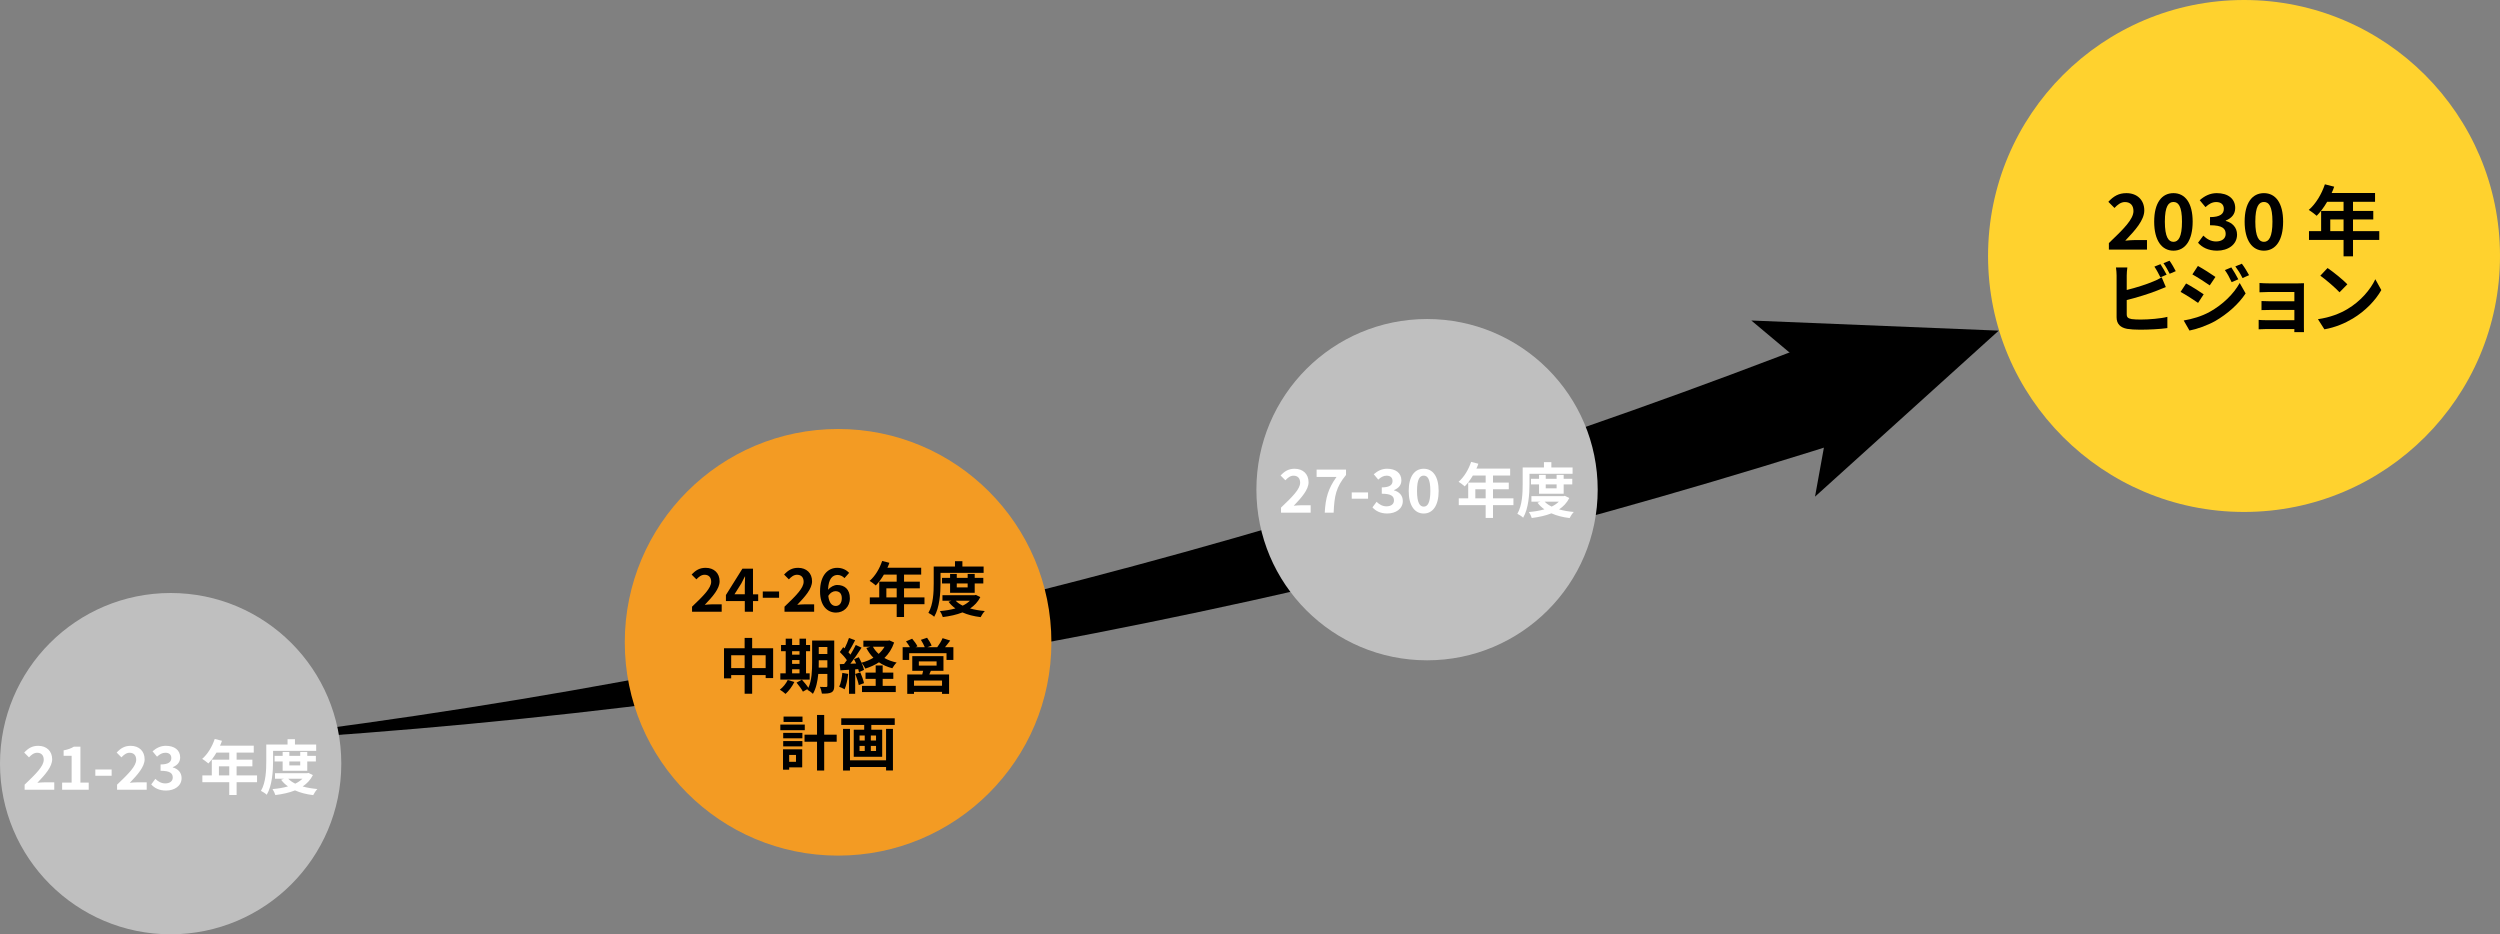 <?xml version="1.0" encoding="UTF-8"?>
<svg id="_レイヤー_1" data-name="レイヤー 1" xmlns="http://www.w3.org/2000/svg" width="586" height="219" version="1.1" viewBox="0 0 586 219">
  <rect x="0" y="0" width="586" height="219" fill="#808080" stroke="none"/>
  <g id="_レイヤー_3" data-name="レイヤー 3">
    <g>
      <path d="M48.595,174.209c32.648-3.756,65.14-8.577,97.398-14.495,32.26-5.91,64.29-12.884,96.032-20.876,63.486-15.983,125.804-36.048,186.58-59.752l8.134,22.927c-63.055,20.212-127.245,36.573-192.11,48.707-32.431,6.068-65.029,11.082-97.725,15.008-32.696,3.933-65.492,6.745-98.309,8.481Z" fill="#000" stroke-width="0"/>
      <polygon points="468.5 77.5 425.441 116.414 429.965 91.434 410.512 75.129 468.5 77.5" fill="#000" stroke-width="0"/>
    </g>
    <circle cx="526" cy="60" r="60" fill="#ffd22e" stroke-width="0"/>
    <g>
      <path d="M494.321,56.976c3.475-3.313,5.762-5.582,5.762-7.508,0-1.314-.72-2.107-1.999-2.107-.972,0-1.764.648-2.449,1.386l-1.44-1.44c1.224-1.314,2.413-2.035,4.231-2.035,2.521,0,4.195,1.603,4.195,4.051,0,2.269-2.089,4.609-4.465,7.094.666-.072,1.548-.144,2.179-.144h2.917v2.233h-8.931v-1.53h0Z" fill="#000" stroke-width="0"/>
      <path d="M504.94,51.952c0-4.393,1.782-6.68,4.519-6.68s4.501,2.305,4.501,6.68c0,4.411-1.765,6.806-4.501,6.806s-4.519-2.394-4.519-6.806ZM511.458,51.952c0-3.601-.846-4.609-1.999-4.609s-2.017,1.008-2.017,4.609c0,3.619.864,4.735,2.017,4.735s1.999-1.116,1.999-4.735Z" fill="#000" stroke-width="0"/>
      <path d="M515.218,56.904l1.242-1.674c.792.774,1.765,1.368,2.971,1.368,1.35,0,2.269-.648,2.269-1.764,0-1.26-.774-2.035-3.673-2.035v-1.909c2.449,0,3.241-.81,3.241-1.927,0-1.008-.648-1.602-1.783-1.602-.954,0-1.729.45-2.521,1.188l-1.35-1.62c1.152-1.008,2.431-1.656,3.997-1.656,2.575,0,4.321,1.26,4.321,3.493,0,1.405-.828,2.377-2.215,2.935v.09c1.494.396,2.647,1.494,2.647,3.205,0,2.377-2.143,3.763-4.681,3.763-2.106-.001-3.529-.793-4.465-1.855Z" fill="#000" stroke-width="0"/>
      <path d="M526.144,51.952c0-4.393,1.782-6.68,4.519-6.68s4.501,2.305,4.501,6.68c0,4.411-1.765,6.806-4.501,6.806s-4.519-2.394-4.519-6.806ZM532.662,51.952c0-3.601-.846-4.609-1.999-4.609s-2.017,1.008-2.017,4.609c0,3.619.864,4.735,2.017,4.735s1.999-1.116,1.999-4.735Z" fill="#000" stroke-width="0"/>
      <path d="M557.703,56.238h-6.158v3.853h-2.215v-3.853h-8.103v-2.053h2.845v-4.735h5.258v-2.143h-3.853c-.738,1.278-1.603,2.431-2.449,3.277-.414-.36-1.332-1.08-1.854-1.386,1.621-1.368,3.007-3.673,3.781-5.996l2.178.558c-.162.504-.36.99-.594,1.476h10.173v2.071h-5.167v2.143h4.753v1.999h-4.753v2.737h6.158v2.052h0ZM549.33,54.185v-2.737h-3.115v2.737h3.115Z" fill="#000" stroke-width="0"/>
      <path d="M498.506,64.569v3.403c2.125-.522,4.627-1.314,6.23-1.999.648-.252,1.26-.54,1.962-.972l.972,2.287c-.702.288-1.512.63-2.107.846-1.818.72-4.717,1.621-7.058,2.197v3.331c0,.774.36.972,1.17,1.134.54.072,1.278.108,2.089.108,1.873,0,4.789-.234,6.266-.63v2.629c-1.692.252-4.429.378-6.41.378-1.17,0-2.251-.072-3.025-.198-1.566-.288-2.467-1.152-2.467-2.701v-9.813c0-.396-.054-1.333-.144-1.873h2.665c-.088.54-.143,1.368-.143,1.873ZM507.851,64.388l-1.458.612c-.36-.738-.918-1.801-1.405-2.503l1.422-.576c.451.667,1.099,1.801,1.441,2.467ZM509.994,63.56l-1.423.612c-.378-.756-.954-1.801-1.458-2.485l1.422-.576c.486.667,1.153,1.819,1.459,2.449Z" fill="#000" stroke-width="0"/>
      <path d="M516.543,68.98l-1.314,2.017c-1.026-.72-2.899-1.927-4.105-2.575l1.296-1.98c1.224.647,3.205,1.89,4.123,2.538ZM517.983,73.085c3.061-1.711,5.582-4.177,7.004-6.752l1.386,2.449c-1.656,2.503-4.213,4.771-7.148,6.482-1.836,1.026-4.429,1.927-6.014,2.215l-1.351-2.359c2.018-.342,4.179-.955,6.123-2.035ZM519.298,64.911l-1.332,1.981c-1.008-.702-2.881-1.909-4.069-2.575l1.296-1.98c1.188.647,3.168,1.907,4.105,2.574ZM524.663,65.469l-1.567.666c-.522-1.134-.936-1.909-1.584-2.827l1.513-.63c.504.756,1.224,1.963,1.638,2.791ZM527.184,64.497l-1.531.684c-.576-1.134-1.026-1.836-1.693-2.737l1.531-.63c.559.72,1.261,1.89,1.693,2.683Z" fill="#000" stroke-width="0"/>
      <path d="M531.861,66.423h6.806c.432,0,1.098-.018,1.386-.036-.018.234-.018.828-.018,1.207v9.039c0,.288.018.9.018,1.224h-2.269c.018-.162.018-.45.018-.72h-6.824c-.504,0-1.242.036-1.549.054v-2.215c.306.036.918.072,1.567.072h6.806v-2.395h-5.744c-.684,0-1.548.018-1.963.036v-2.125c.468.036,1.279.054,1.963.054h5.744v-2.178h-5.942c-.666,0-1.801.036-2.233.072v-2.179c.469.054,1.568.09,2.234.09Z" fill="#000" stroke-width="0"/>
      <path d="M550.222,72.455c3.079-1.818,5.42-4.573,6.554-7.004l1.405,2.539c-1.368,2.431-3.763,4.916-6.662,6.662-1.819,1.098-4.141,2.106-6.68,2.539l-1.512-2.376c2.808-.398,5.149-1.316,6.895-2.36ZM550.222,66.639l-1.836,1.873c-.936-1.008-3.187-2.971-4.501-3.889l1.693-1.801c1.259.846,3.6,2.719,4.644,3.817Z" fill="#000" stroke-width="0"/>
    </g>
    <g>
      <circle cx="196.448" cy="150.556" r="50" fill="#f39b23" stroke-width="0"/>
      <g>
        <path d="M162.218,142.203c2.703-2.577,4.482-4.342,4.482-5.841,0-1.023-.56-1.639-1.555-1.639-.756,0-1.373.504-1.905,1.079l-1.121-1.121c.952-1.023,1.877-1.583,3.292-1.583,1.961,0,3.264,1.247,3.264,3.152,0,1.765-1.625,3.586-3.474,5.519.518-.056,1.205-.112,1.695-.112h2.269v1.737h-6.948v-1.191h0Z" fill="#000" stroke-width="0"/>
        <path d="M174.582,140.886h-4.426v-1.415l3.866-6.177h2.479v6.009h1.219v1.583h-1.219v2.507h-1.919v-2.507ZM174.582,139.303v-2.017c0-.602.042-1.555.07-2.157h-.056c-.252.546-.532,1.064-.826,1.625l-1.611,2.549h2.423Z" fill="#000" stroke-width="0"/>
        <path d="M178.794,138.645h3.824v1.471h-3.824v-1.471Z" fill="#000" stroke-width="0"/>
        <path d="M183.89,142.203c2.704-2.577,4.482-4.342,4.482-5.841,0-1.023-.56-1.639-1.555-1.639-.757,0-1.373.504-1.905,1.079l-1.121-1.121c.953-1.023,1.877-1.583,3.292-1.583,1.961,0,3.264,1.247,3.264,3.152,0,1.765-1.625,3.586-3.474,5.519.518-.056,1.205-.112,1.695-.112h2.269v1.737h-6.948v-1.191h0Z" fill="#000" stroke-width="0"/>
        <path d="M192.219,138.617c0-3.852,1.919-5.519,4.02-5.519,1.261,0,2.185.532,2.802,1.177l-1.093,1.233c-.364-.406-.995-.742-1.597-.742-1.191,0-2.171.883-2.255,3.488.574-.714,1.457-1.135,2.129-1.135,1.737,0,2.984.995,2.984,3.11,0,2.073-1.485,3.362-3.264,3.362-1.96-.001-3.726-1.514-3.726-4.974ZM194.153,139.682c.196,1.709.896,2.353,1.751,2.353.784,0,1.415-.602,1.415-1.807,0-1.135-.588-1.653-1.485-1.653-.533,0-1.163.294-1.681,1.107Z" fill="#000" stroke-width="0"/>
        <path d="M216.698,141.629h-4.791v2.998h-1.723v-2.998h-6.303v-1.597h2.213v-3.684h4.09v-1.667h-2.998c-.574.994-1.247,1.891-1.905,2.549-.322-.28-1.037-.841-1.443-1.079,1.261-1.064,2.339-2.857,2.942-4.665l1.695.434c-.126.392-.28.771-.462,1.149h7.914v1.611h-4.02v1.667h3.698v1.555h-3.698v2.129h4.791v1.598ZM210.185,140.032v-2.129h-2.423v2.129h2.423Z" fill="#000" stroke-width="0"/>
        <path d="M220.459,136.712c0,2.269-.21,5.701-1.485,7.858-.28-.28-.98-.742-1.359-.911,1.163-1.989,1.247-4.903,1.247-6.948v-3.922h4.987v-1.247h1.737v1.247h4.973v1.485h-10.099v2.438h-.001ZM229.788,139.962c-.56,1.121-1.387,1.989-2.395,2.661,1.022.294,2.185.49,3.446.603-.336.35-.771.994-.98,1.429-1.611-.196-3.04-.56-4.258-1.107-1.373.546-2.942.883-4.609,1.093-.126-.42-.42-1.051-.672-1.401,1.289-.112,2.521-.308,3.628-.63-.616-.434-1.163-.952-1.611-1.555l.658-.238h-2.087v-1.303h7.55l.294-.07,1.036.518ZM222.7,138.953v-2.185h-1.891v-1.317h1.891v-.924h1.569v.924h2.549v-.924h1.653v.924h2.017v1.317h-2.017v2.185h-5.771ZM224.017,140.816c.42.448.981.826,1.639,1.149.644-.308,1.219-.7,1.681-1.149h-3.32ZM224.269,136.768v.924h2.549v-.924h-2.549Z" fill="#000" stroke-width="0"/>
        <path d="M181.222,151.952v6.99h-1.751v-.7h-3.166v4.37h-1.765v-4.37h-3.152v.77h-1.681v-7.06h4.833v-2.423h1.765v2.423h4.917ZM174.541,156.603v-3.012h-3.152v3.012h3.152ZM179.471,156.603v-3.012h-3.166v3.012h3.166Z" fill="#000" stroke-width="0"/>
        <path d="M186.201,159.853c-.49,1.022-1.317,2.115-2.073,2.802-.308-.294-.952-.771-1.331-.995.729-.546,1.457-1.429,1.849-2.269l1.555.462ZM189.787,159.292h-6.878v-1.457h1.261v-5.197h-1.093v-1.457h1.093v-1.485h1.499v1.485h1.737v-1.485h1.527v1.485h.952v1.457h-.952v5.197h.854v1.457h0ZM185.669,152.639v.812h1.737v-.812h-1.737ZM185.669,155.608h1.737v-.882h-1.737v.882ZM185.669,157.836h1.737v-.953h-1.737v.953ZM195.544,160.763c0,.826-.154,1.261-.645,1.527s-1.205.308-2.241.294c-.056-.434-.266-1.163-.476-1.583.602.042,1.275.028,1.471.028.21,0,.28-.07.28-.294v-2.76h-2.129c-.154,1.653-.504,3.404-1.26,4.665-.266-.294-.953-.798-1.317-.938.042-.084.098-.154.14-.238l-1.163.658c-.28-.546-.952-1.471-1.499-2.115l1.261-.687c.504.561,1.163,1.331,1.513,1.905.812-1.751.883-4.118.883-5.939v-5.141h5.183v10.618h-.001ZM193.934,156.491v-1.723h-2.017v.518c0,.364,0,.771-.014,1.205h2.031ZM191.917,151.658v1.639h2.017v-1.639h-2.017Z" fill="#000" stroke-width="0"/>
        <path d="M198.814,157.962c-.14,1.317-.434,2.718-.84,3.614-.294-.182-.911-.476-1.275-.602.406-.826.63-2.073.742-3.25l1.373.238ZM209.586,150.608c-.504,1.485-1.289,2.676-2.283,3.628.84.476,1.807.841,2.872,1.065-.35.322-.799.952-1.023,1.345-1.177-.322-2.227-.784-3.124-1.401-.952.63-2.031,1.107-3.194,1.471-.182-.378-.56-.995-.883-1.345.266.602.49,1.205.574,1.653l-1.177.532c-.042-.21-.098-.448-.182-.714l-.714.056v5.729h-1.443v-5.631l-2.031.126-.14-1.443,1.009-.042c.21-.266.434-.574.658-.896-.406-.602-1.079-1.345-1.653-1.905l.798-1.135c.098.084.21.182.322.28.392-.771.784-1.695,1.022-2.437l1.443.532c-.504.952-1.065,2.031-1.569,2.815.182.196.336.392.476.56.476-.784.924-1.583,1.247-2.269l1.359.63c-.77,1.219-1.737,2.633-2.619,3.768l1.345-.056c-.154-.35-.322-.7-.49-1.009l1.107-.462c.224.392.448.84.644,1.289,1.009-.266,1.947-.658,2.788-1.163-.658-.658-1.205-1.415-1.653-2.283l.896-.294h-1.597v-1.429h5.799l.294-.07,1.122.505ZM201.658,157.612c.35.798.714,1.821.868,2.521l-1.233.448c-.126-.7-.49-1.779-.812-2.605l1.177-.364ZM206.897,160.763h3.068v1.457h-7.914v-1.457h3.208v-1.639h-2.381v-1.471h2.381v-1.667h1.639v1.667h2.493v1.471h-2.493v1.639h0ZM204.614,151.602c.336.616.798,1.177,1.345,1.667.546-.49,1.009-1.051,1.373-1.667h-2.718Z" fill="#000" stroke-width="0"/>
        <path d="M223.474,151.7v2.984h-1.611v-1.569h-8.755v1.569h-1.527v-2.984h1.709c-.252-.448-.602-.952-.925-1.359l1.443-.63c.462.532,1.009,1.275,1.247,1.793l-.448.196h2.157c-.196-.504-.574-1.19-.91-1.723l1.457-.49c.406.546.868,1.345,1.064,1.849l-.98.364h2.297c.448-.602.98-1.443,1.247-2.115l1.793.56c-.406.532-.826,1.093-1.219,1.555h1.961ZM218.193,157.233c-.112.308-.238.588-.364.854h4.636v4.552h-1.653v-.462h-6.57v.462h-1.583v-4.552h3.516c.07-.28.154-.574.21-.854h-2.549v-3.432h7.312v3.432h-2.955ZM220.813,159.517h-6.57v1.219h6.57v-1.219ZM215.378,156.015h4.16v-.98h-4.16v.98Z" fill="#000" stroke-width="0"/>
        <path d="M188.639,171.157h-5.729v-1.317h5.729v1.317ZM188.036,179.87h-3.054v.546h-1.443v-4.776h4.497v4.23ZM183.582,171.787h4.497v1.275h-4.497v-1.275ZM183.582,173.707h4.497v1.247h-4.497v-1.247ZM188.106,169.224h-4.44v-1.261h4.44v1.261ZM184.983,176.956v1.611h1.597v-1.611h-1.597ZM196.119,173.861h-2.927v6.752h-1.681v-6.752h-2.928v-1.653h2.928v-4.623h1.681v4.623h2.927v1.653Z" fill="#000" stroke-width="0"/>
        <path d="M209.727,168.37v1.555h-5.491v1.121h2.55v6.345h-6.668v-6.345h2.451v-1.121h-5.379v-1.555h12.537ZM207.695,170.849h1.611v9.749h-1.611v-.812h-8.46v.827h-1.625v-9.763h1.625v7.368h8.46v-7.369ZM201.476,173.58h1.219v-1.177h-1.219v1.177ZM201.476,176.032h1.219v-1.191h-1.219v1.191ZM205.342,172.404h-1.219v1.177h1.219v-1.177ZM205.342,174.841h-1.219v1.191h1.219v-1.191Z" fill="#000" stroke-width="0"/>
      </g>
    </g>
    <g>
      <circle cx="40" cy="179" r="40" fill="#bfbfbf" stroke-width="0"/>
      <g>
        <path d="M5.771,183.925c2.703-2.577,4.482-4.342,4.482-5.841,0-1.023-.56-1.639-1.555-1.639-.756,0-1.373.504-1.905,1.079l-1.121-1.121c.952-1.023,1.877-1.583,3.292-1.583,1.961,0,3.264,1.247,3.264,3.152,0,1.765-1.625,3.586-3.474,5.519.518-.056,1.205-.112,1.695-.112h2.269v1.737h-6.947v-1.191Z" fill="#fff" stroke-width="0"/>
        <path d="M14.563,183.449h2.227v-6.289h-1.877v-1.275c1.037-.196,1.751-.462,2.409-.868h1.527v8.432h1.947v1.667h-6.233v-1.667Z" fill="#fff" stroke-width="0"/>
        <path d="M22.346,180.367h3.824v1.471h-3.824v-1.471Z" fill="#fff" stroke-width="0"/>
        <path d="M27.442,183.925c2.704-2.577,4.482-4.342,4.482-5.841,0-1.023-.56-1.639-1.555-1.639-.757,0-1.373.504-1.905,1.079l-1.121-1.121c.953-1.023,1.877-1.583,3.292-1.583,1.961,0,3.264,1.247,3.264,3.152,0,1.765-1.625,3.586-3.474,5.519.518-.056,1.205-.112,1.695-.112h2.269v1.737h-6.948v-1.191h0Z" fill="#fff" stroke-width="0"/>
        <path d="M35.45,183.869l.967-1.303c.616.602,1.373,1.064,2.311,1.064,1.051,0,1.765-.504,1.765-1.373,0-.981-.602-1.583-2.858-1.583v-1.485c1.905,0,2.521-.63,2.521-1.499,0-.784-.504-1.247-1.387-1.247-.742,0-1.345.35-1.961.925l-1.051-1.261c.896-.784,1.891-1.289,3.11-1.289,2.003,0,3.362.981,3.362,2.718,0,1.093-.644,1.849-1.723,2.283v.07c1.163.308,2.059,1.163,2.059,2.493,0,1.849-1.667,2.927-3.642,2.927-1.638.003-2.745-.613-3.473-1.44Z" fill="#fff" stroke-width="0"/>
        <path d="M60.251,183.351h-4.791v2.998h-1.723v-2.998h-6.303v-1.597h2.213v-3.684h4.09v-1.667h-2.997c-.574.994-1.247,1.891-1.905,2.549-.322-.28-1.037-.841-1.443-1.079,1.261-1.064,2.339-2.857,2.942-4.665l1.695.434c-.126.392-.28.771-.462,1.149h7.914v1.611h-4.02v1.667h3.698v1.555h-3.699v2.129h4.791v1.598ZM53.738,181.754v-2.129h-2.423v2.129h2.423Z" fill="#fff" stroke-width="0"/>
        <path d="M64.011,178.434c0,2.269-.21,5.701-1.485,7.858-.28-.28-.98-.742-1.359-.911,1.163-1.989,1.247-4.903,1.247-6.948v-3.922h4.987v-1.247h1.737v1.247h4.973v1.485h-10.1v2.438ZM73.341,181.684c-.56,1.121-1.387,1.989-2.395,2.661,1.022.294,2.185.49,3.446.603-.336.35-.771.994-.98,1.429-1.611-.196-3.04-.56-4.258-1.107-1.373.546-2.942.883-4.609,1.093-.126-.42-.42-1.051-.672-1.401,1.289-.112,2.521-.308,3.628-.63-.616-.434-1.163-.952-1.611-1.555l.658-.238h-2.088v-1.303h7.55l.294-.07,1.037.518ZM66.253,180.675v-2.185h-1.891v-1.317h1.891v-.924h1.569v.924h2.549v-.924h1.653v.924h2.017v1.317h-2.017v2.185h-5.771ZM67.569,182.538c.42.448.981.826,1.639,1.149.644-.308,1.219-.7,1.681-1.149h-3.32ZM67.822,178.49v.924h2.549v-.924h-2.549Z" fill="#fff" stroke-width="0"/>
      </g>
    </g>
    <g>
      <circle cx="334.5" cy="114.778" r="40" fill="#bfbfbf" stroke-width="0"/>
      <g>
        <path d="M300.271,118.981c2.703-2.577,4.482-4.342,4.482-5.841,0-1.023-.56-1.639-1.555-1.639-.756,0-1.373.504-1.905,1.079l-1.121-1.121c.952-1.023,1.877-1.583,3.292-1.583,1.961,0,3.264,1.247,3.264,3.152,0,1.765-1.625,3.586-3.474,5.519.518-.056,1.205-.112,1.695-.112h2.269v1.737h-6.948v-1.191h0Z" fill="#fff" stroke-width="0"/>
        <path d="M313.279,111.795h-4.665v-1.723h6.892v1.26c-2.353,2.872-2.731,4.903-2.899,8.839h-2.087c.182-3.487.826-5.687,2.759-8.376Z" fill="#fff" stroke-width="0"/>
        <path d="M316.846,115.423h3.824v1.471h-3.824v-1.471Z" fill="#fff" stroke-width="0"/>
        <path d="M321.704,118.925l.967-1.303c.616.602,1.373,1.064,2.311,1.064,1.051,0,1.765-.504,1.765-1.373,0-.981-.602-1.583-2.858-1.583v-1.485c1.905,0,2.521-.63,2.521-1.499,0-.784-.504-1.247-1.387-1.247-.742,0-1.345.35-1.961.925l-1.051-1.261c.896-.784,1.891-1.289,3.11-1.289,2.003,0,3.362.981,3.362,2.718,0,1.093-.644,1.849-1.723,2.283v.07c1.163.308,2.059,1.163,2.059,2.493,0,1.849-1.667,2.927-3.642,2.927-1.638.002-2.744-.614-3.473-1.44Z" fill="#fff" stroke-width="0"/>
        <path d="M330.202,115.073c0-3.418,1.387-5.197,3.516-5.197s3.502,1.793,3.502,5.197c0,3.432-1.373,5.295-3.502,5.295s-3.516-1.864-3.516-5.295ZM335.273,115.073c0-2.802-.658-3.586-1.555-3.586s-1.569.784-1.569,3.586.672,3.684,1.569,3.684,1.555-.869,1.555-3.684Z" fill="#fff" stroke-width="0"/>
        <path d="M354.751,118.406h-4.791v2.998h-1.723v-2.998h-6.303v-1.597h2.213v-3.684h4.09v-1.667h-2.998c-.574.994-1.247,1.891-1.905,2.549-.322-.28-1.037-.841-1.443-1.079,1.261-1.064,2.339-2.857,2.942-4.665l1.695.434c-.126.392-.28.771-.462,1.149h7.914v1.611h-4.02v1.667h3.698v1.555h-3.698v2.129h4.791v1.598h0ZM348.238,116.81v-2.129h-2.423v2.129h2.423Z" fill="#fff" stroke-width="0"/>
        <path d="M358.511,113.49c0,2.269-.21,5.701-1.485,7.858-.28-.28-.98-.742-1.359-.911,1.163-1.989,1.247-4.903,1.247-6.948v-3.922h4.987v-1.247h1.737v1.247h4.973v1.485h-10.099v2.438h-.001ZM367.841,116.74c-.56,1.121-1.387,1.989-2.395,2.661,1.022.294,2.185.49,3.446.603-.336.35-.771.994-.98,1.429-1.611-.196-3.04-.56-4.258-1.107-1.373.546-2.942.883-4.609,1.093-.126-.42-.42-1.051-.672-1.401,1.289-.112,2.521-.308,3.628-.63-.616-.434-1.163-.952-1.611-1.555l.658-.238h-2.087v-1.303h7.55l.294-.07,1.036.518ZM360.753,115.731v-2.185h-1.891v-1.317h1.891v-.924h1.569v.924h2.549v-.924h1.653v.924h2.017v1.317h-2.017v2.185h-5.771ZM362.069,117.594c.42.448.981.826,1.639,1.149.644-.308,1.219-.7,1.681-1.149h-3.32ZM362.322,113.546v.924h2.549v-.924h-2.549Z" fill="#fff" stroke-width="0"/>
      </g>
    </g>
  </g>
</svg>